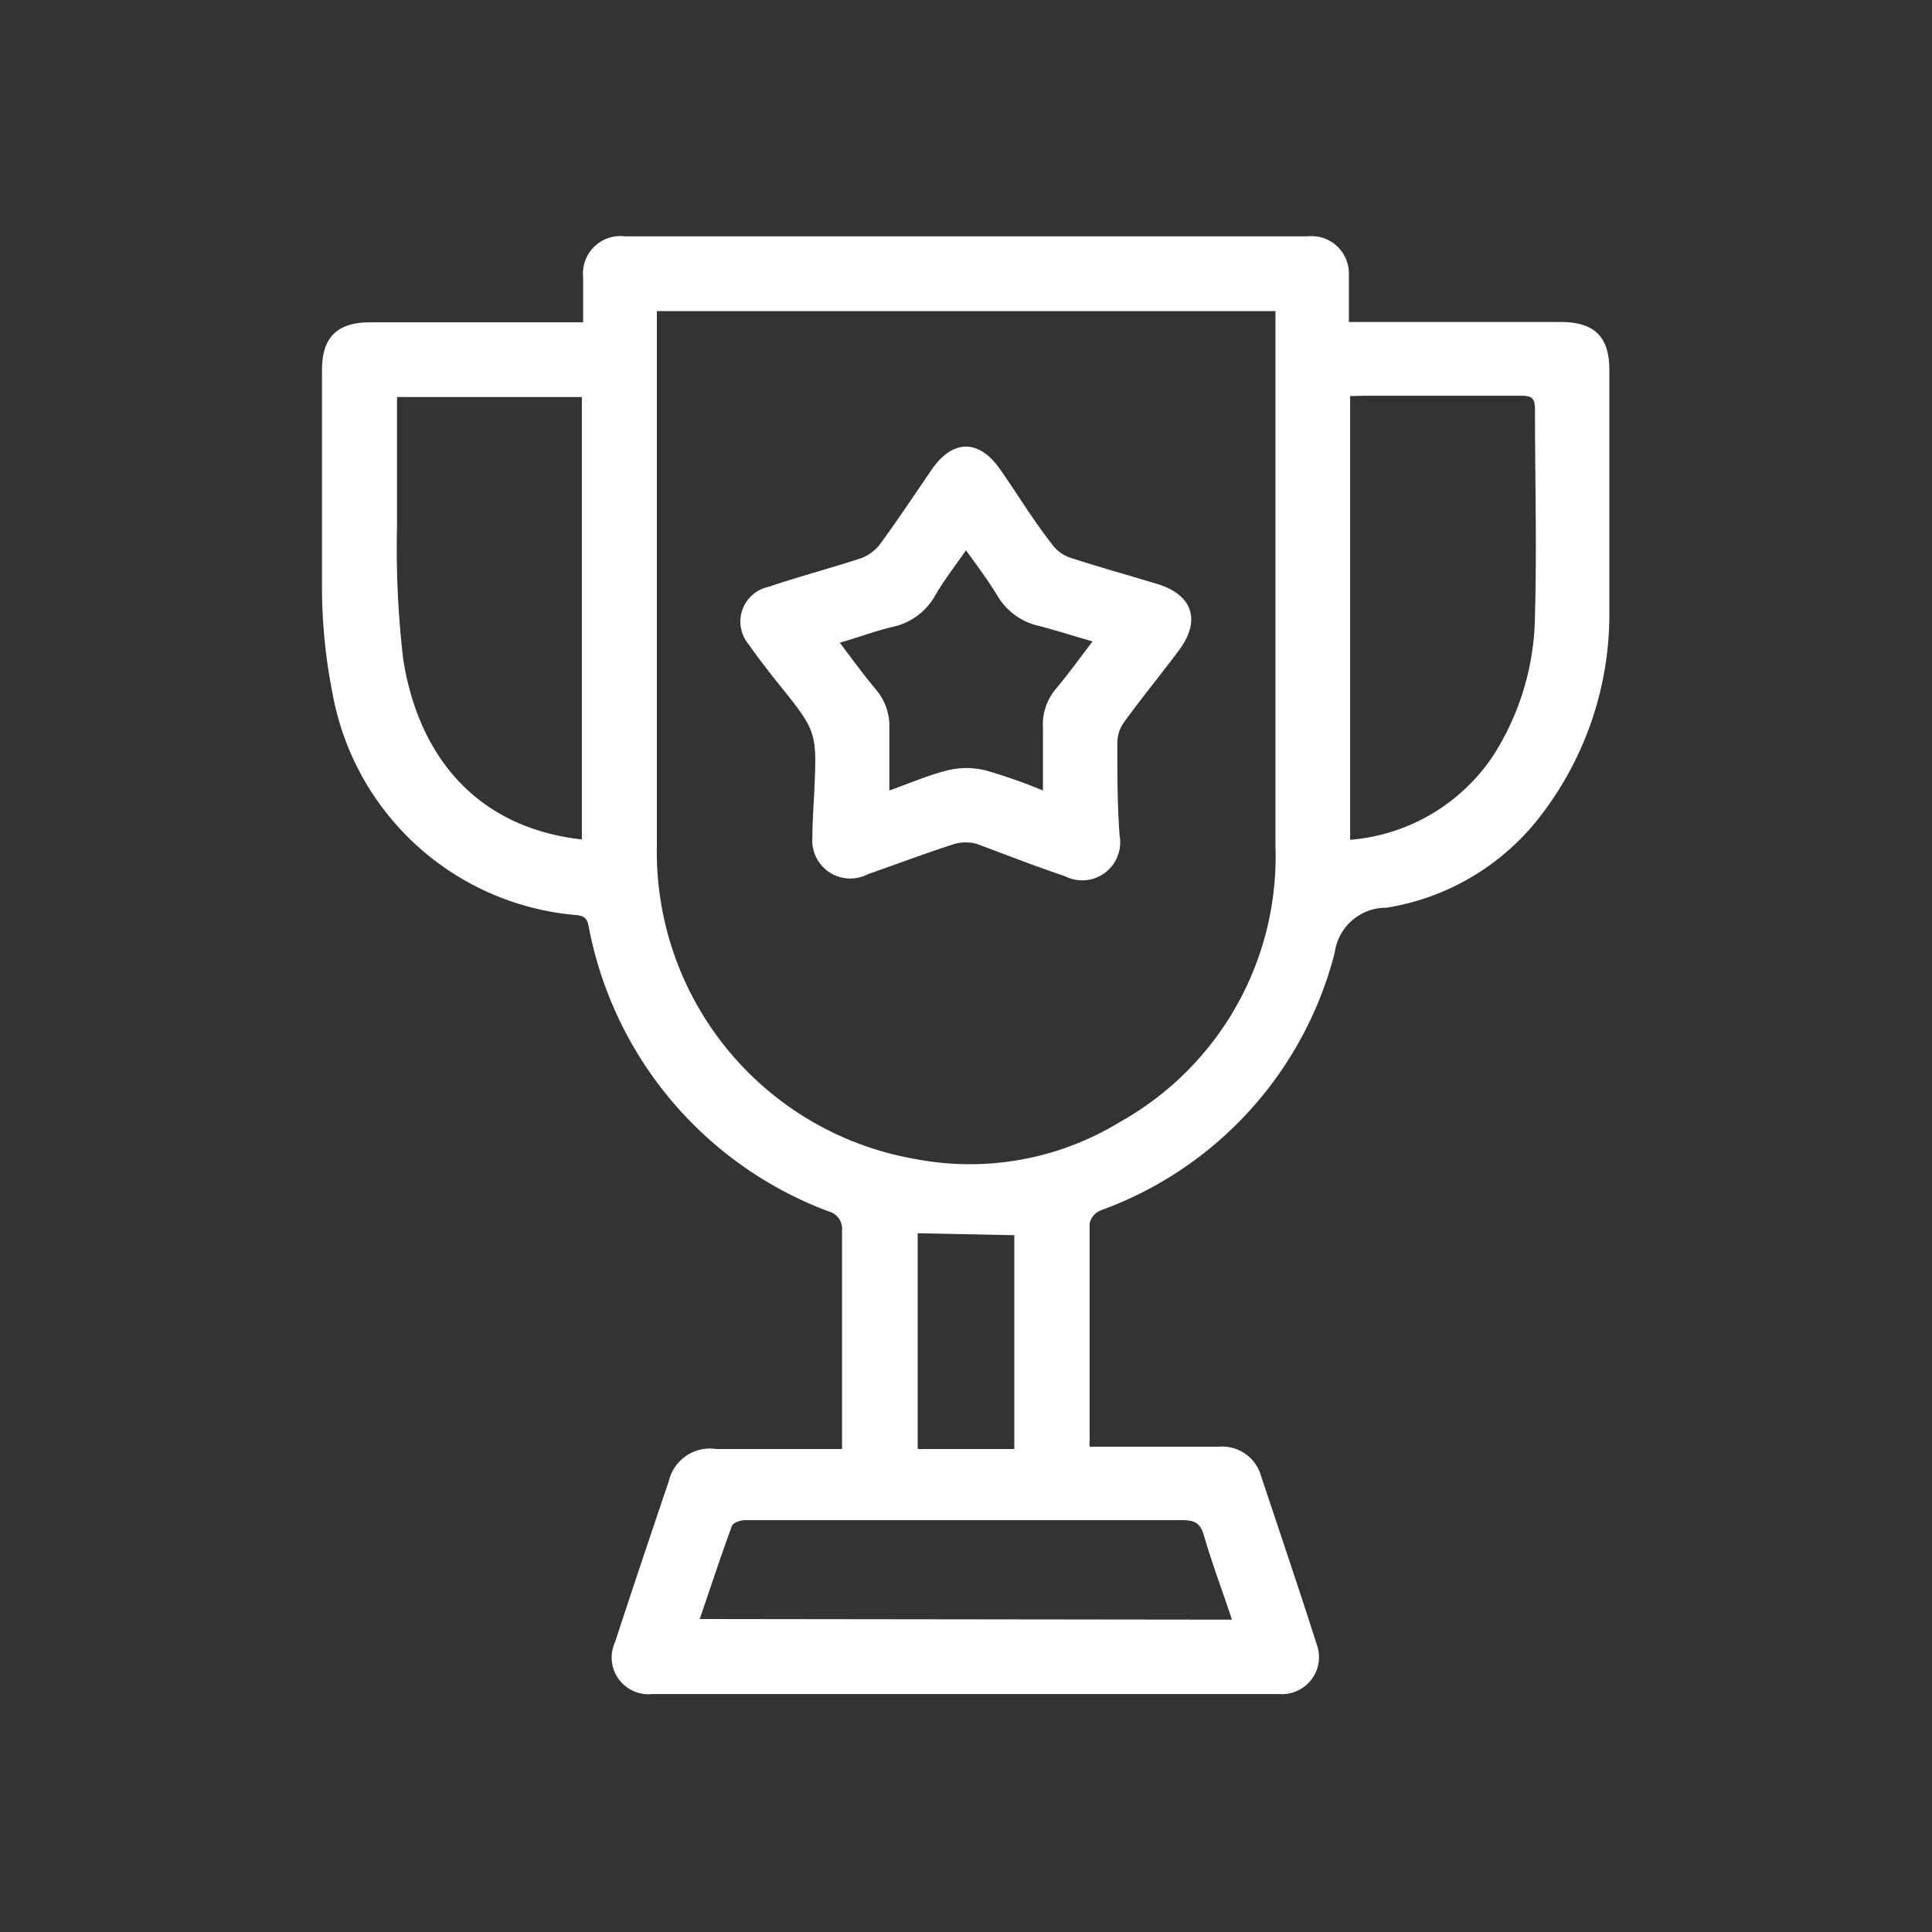 <svg id="Layer_1" data-name="Layer 1" xmlns="http://www.w3.org/2000/svg" viewBox="0 0 60 60"><rect x="0" y="0" width="60" height="60" fill="#333333" stroke="none"/><defs><style>.cls-1{fill:#fff;}</style></defs><path class="cls-1" d="M18.11,10c0-.49,0-.94,0-1.4a1.16,1.16,0,0,1,1.3-1.26H40.6a1.16,1.16,0,0,1,1.29,1.19c0,.47,0,1,0,1.47h6.58c1.05,0,1.51.46,1.51,1.49,0,2.5,0,5,0,7.48a10.25,10.25,0,0,1-2.1,6.32,7.52,7.52,0,0,1-4.82,2.9,1.61,1.61,0,0,0-1.61,1.4,11.56,11.56,0,0,1-7.27,8,.58.58,0,0,0-.34.4c0,2.25,0,4.49,0,6.73a1.23,1.23,0,0,0,0,.21h4a1.25,1.25,0,0,1,1.32.9c.58,1.74,1.17,3.48,1.73,5.23a1.15,1.15,0,0,1-1.16,1.55H20.25a1.14,1.14,0,0,1-1.15-1.61c.55-1.68,1.11-3.35,1.67-5A1.31,1.31,0,0,1,22.24,45h3.91c0-.14,0-.25,0-.37,0-2.13,0-4.27,0-6.41a.56.56,0,0,0-.42-.6,11.78,11.78,0,0,1-7.45-8.86c-.05-.23-.12-.31-.36-.34a8.41,8.41,0,0,1-7.59-6.87A17,17,0,0,1,10,18.34c0-2.29,0-4.57,0-6.86,0-1,.47-1.47,1.49-1.47h6.6Zm2.29-.34c0,.14,0,.27,0,.4,0,.89,0,1.77,0,2.66q0,6.76,0,13.53A9.68,9.68,0,0,0,28.46,36a8.93,8.93,0,0,0,6.31-1.15,9.44,9.44,0,0,0,4.84-8.58c0-5,0-9.91,0-14.87V9.66ZM18.07,26.07V12.33H12.33c0,.16,0,.29,0,.42,0,1.19,0,2.39,0,3.58a29.84,29.84,0,0,0,.19,4.13C13,23.54,14.85,25.71,18.07,26.07ZM41.93,12.3V26.08a5.9,5.9,0,0,0,4.46-2.64,8.23,8.23,0,0,0,1.28-4.33c.06-2.14,0-4.28,0-6.41,0-.36-.13-.41-.44-.41-1.62,0-3.25,0-4.87,0Zm-3.67,38c-.3-.9-.62-1.75-.87-2.61-.11-.39-.29-.48-.67-.48-2.44,0-4.87,0-7.3,0H23.14c-.14,0-.38.08-.41.18-.35.95-.66,1.9-1,2.89Zm-9.76-12V45h3V38.36Z"/><path class="cls-1" d="M25.29,24.53c.08-1.82.08-1.82-1.19-3.39-.29-.37-.58-.74-.85-1.13a1.1,1.1,0,0,1,.6-1.78c.95-.32,1.93-.58,2.88-.89a1.33,1.33,0,0,0,.6-.44c.55-.75,1.06-1.52,1.58-2.28.67-1,1.51-1,2.18,0,.53.76,1,1.54,1.58,2.28a1.14,1.14,0,0,0,.57.42c.89.29,1.79.54,2.68.81,1.12.33,1.39,1.14.69,2.07-.56.75-1.16,1.48-1.71,2.24a1.1,1.1,0,0,0-.2.64c0,1,0,1.91.07,2.87a1.18,1.18,0,0,1-1.7,1.26c-.92-.31-1.82-.66-2.73-1a1.28,1.28,0,0,0-.7,0c-.9.29-1.8.63-2.69.94A1.18,1.18,0,0,1,25.23,26C25.23,25.5,25.27,25,25.29,24.53Zm7.1,0c0-.68,0-1.3,0-1.92a1.72,1.72,0,0,1,.43-1.25c.38-.46.73-.94,1.11-1.44-.59-.17-1.12-.34-1.66-.48A2,2,0,0,1,31,18.54c-.29-.48-.63-.94-1-1.45-.35.5-.68.93-.95,1.39a2,2,0,0,1-1.38,1c-.52.13-1,.31-1.59.48.38.5.74,1,1.12,1.45a1.75,1.75,0,0,1,.42,1.21c0,.63,0,1.25,0,1.93.64-.23,1.22-.48,1.82-.63a2.48,2.48,0,0,1,1.15,0A16.38,16.38,0,0,1,32.39,24.55Z"/></svg>